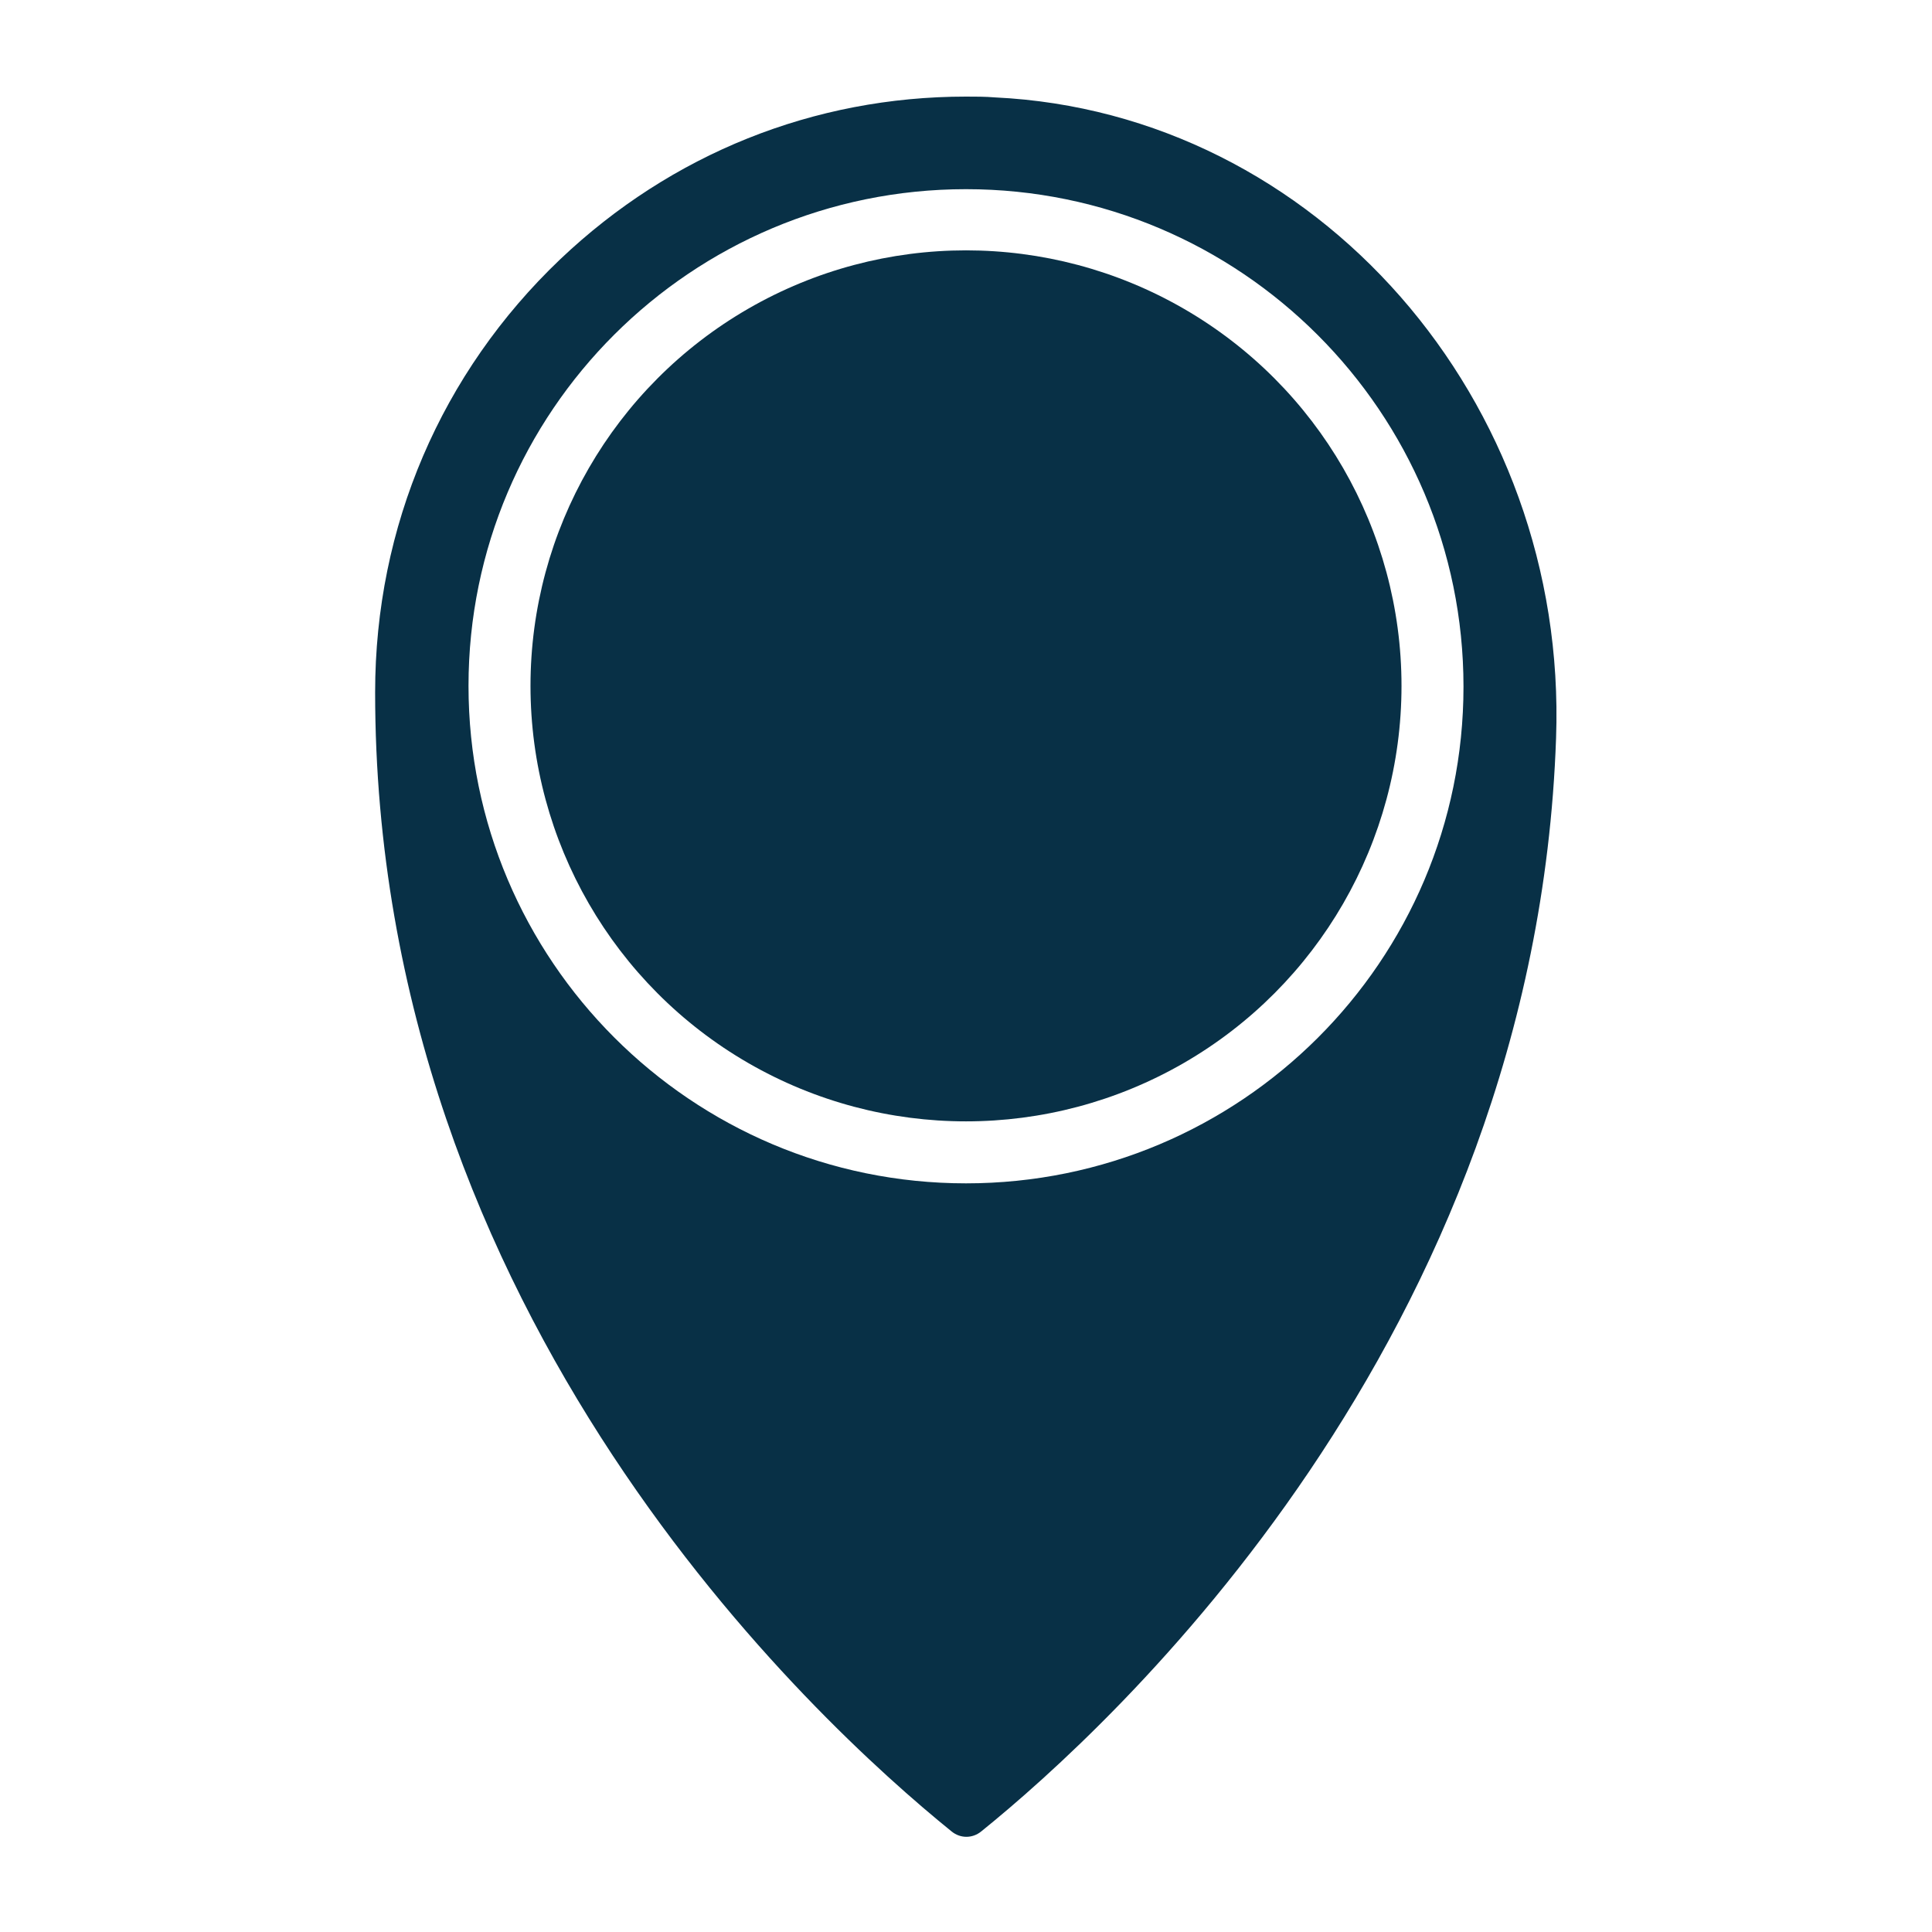 <?xml version="1.0" encoding="utf-8"?>
<!-- Generator: Adobe Illustrator 28.0.0, SVG Export Plug-In . SVG Version: 6.00 Build 0)  -->
<svg version="1.1" id="Design" xmlns="http://www.w3.org/2000/svg" xmlns:xlink="http://www.w3.org/1999/xlink" x="0px" y="0px"
	 viewBox="0 0 240 240" style="enable-background:new 0 0 240 240;" xml:space="preserve">
<style type="text/css">
	.st0{fill:#083046;}
</style>
<g>
	<circle class="st0" cx="120" cy="85.2" r="54.1"/>
	<path class="st0" d="M118.2,227.5c1.1,0.9,2.6,0.9,3.7,0c16.1-13,68.8-61.1,71.4-135.8c1.5-42-29.8-77.7-69.7-79.6
		c-1.2-0.1-2.4-0.1-3.6-0.1c-18.9,0-36.6,7.1-50.4,20.2c-14.8,14.1-23,33.2-23,53.8C46.6,163.7,101.4,213.9,118.2,227.5z M120,23.5
		c34.1,0,61.8,27.7,61.8,61.8S154.1,147,120,147s-61.8-27.7-61.8-61.8S85.9,23.5,120,23.5z"/>
</g>
</svg>
